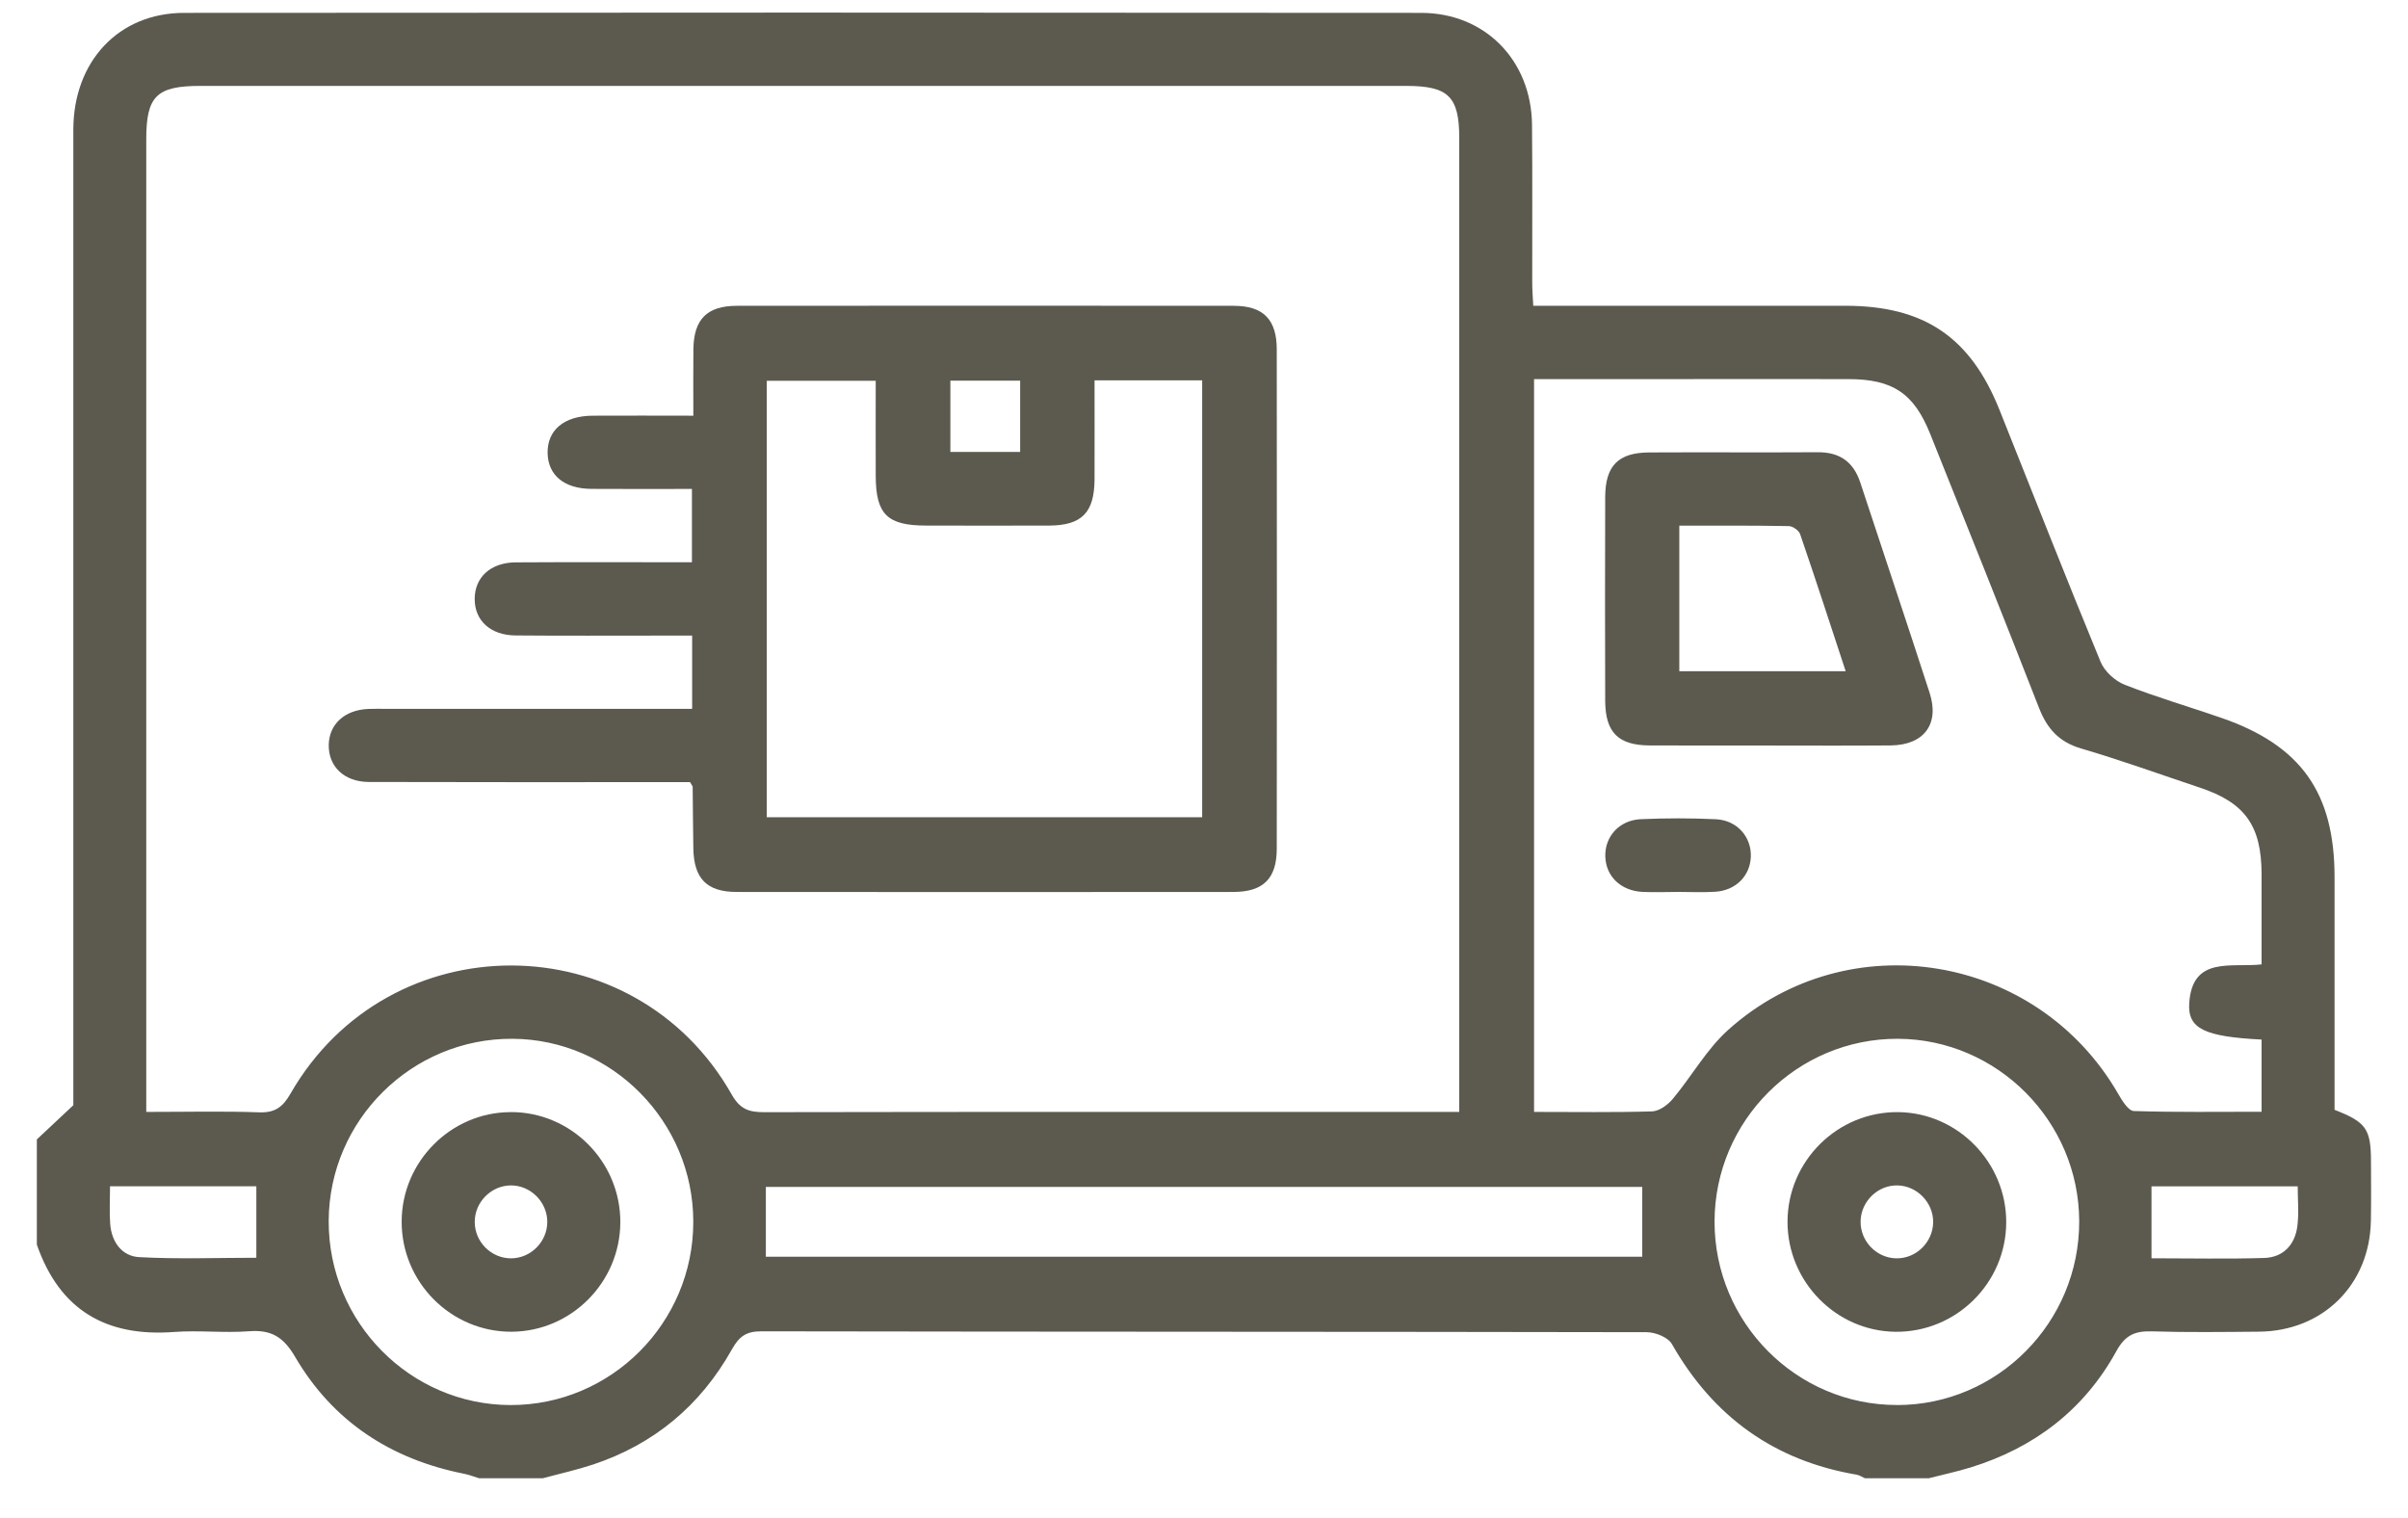 <svg xmlns="http://www.w3.org/2000/svg" fill="none" viewBox="0 0 46 29" height="29" width="46">
<g clip-path="url(#clip0_994_28454)" id="TEXT">
<g id="DGEjQO.tif">
<g id="Group">
<path fill="#5C594F" d="M0.704 23.778C0.704 23.108 0.704 22.436 0.704 21.766C0.919 21.564 1.135 21.362 1.401 21.113C1.401 21.021 1.401 20.847 1.401 20.672C1.401 14.608 1.4 8.543 1.401 2.479C1.401 1.177 2.263 0.248 3.513 0.246C11.391 0.239 19.271 0.239 27.15 0.246C28.371 0.247 29.255 1.156 29.266 2.385C29.276 3.39 29.268 4.396 29.27 5.403C29.27 5.542 29.282 5.682 29.29 5.841C31.303 5.841 33.276 5.841 35.247 5.841C36.754 5.841 37.638 6.437 38.195 7.827C38.837 9.433 39.468 11.045 40.128 12.644C40.203 12.826 40.404 13.009 40.589 13.081C41.195 13.319 41.824 13.502 42.439 13.715C43.957 14.241 44.597 15.146 44.597 16.758C44.597 18.242 44.597 19.727 44.597 21.201C45.201 21.436 45.291 21.567 45.293 22.183C45.294 22.562 45.298 22.941 45.291 23.32C45.27 24.541 44.376 25.428 43.154 25.439C42.472 25.445 41.789 25.454 41.108 25.433C40.788 25.424 40.599 25.5 40.429 25.811C39.812 26.933 38.858 27.659 37.64 28.034C37.379 28.114 37.11 28.171 36.845 28.239H35.626C35.573 28.216 35.523 28.181 35.468 28.171C33.896 27.904 32.73 27.066 31.938 25.675C31.865 25.546 31.621 25.449 31.456 25.449C25.817 25.438 20.178 25.442 14.54 25.432C14.247 25.432 14.116 25.537 13.98 25.78C13.379 26.851 12.493 27.59 11.329 27.977C11.014 28.081 10.691 28.152 10.371 28.239H9.151C9.056 28.21 8.962 28.172 8.864 28.153C7.468 27.876 6.359 27.155 5.637 25.919C5.412 25.535 5.178 25.399 4.756 25.431C4.279 25.467 3.796 25.409 3.32 25.445C2.026 25.541 1.138 25.026 0.704 23.776L0.704 23.778ZM2.794 21.241C3.56 21.241 4.257 21.224 4.952 21.249C5.256 21.26 5.403 21.147 5.551 20.889C7.432 17.619 12.122 17.631 13.98 20.912C14.139 21.193 14.311 21.246 14.595 21.246C18.861 21.238 23.128 21.241 27.395 21.241C27.548 21.241 27.701 21.241 27.876 21.241V20.745C27.876 14.709 27.876 8.672 27.876 2.636C27.876 1.844 27.668 1.641 26.86 1.641C19.183 1.641 11.506 1.641 3.828 1.641C2.992 1.641 2.794 1.836 2.794 2.659C2.794 8.681 2.794 14.703 2.794 20.725V21.24V21.241ZM29.305 7.241V21.241C30.081 21.241 30.821 21.253 31.56 21.231C31.695 21.226 31.859 21.108 31.953 20.995C32.315 20.563 32.598 20.049 33.01 19.677C35.31 17.609 38.924 18.218 40.467 20.901C40.54 21.028 40.659 21.22 40.761 21.224C41.566 21.25 42.373 21.238 43.203 21.238V19.859C42.111 19.803 41.789 19.652 41.821 19.163C41.879 18.257 42.624 18.488 43.203 18.423C43.203 17.828 43.203 17.263 43.203 16.698C43.201 15.774 42.887 15.333 42.023 15.046C41.268 14.794 40.518 14.522 39.754 14.298C39.334 14.174 39.107 13.922 38.952 13.525C38.27 11.777 37.573 10.036 36.875 8.295C36.561 7.511 36.159 7.244 35.312 7.242C34.151 7.239 32.99 7.242 31.83 7.242C30.992 7.242 30.154 7.242 29.304 7.242L29.305 7.241ZM9.752 26.841C11.676 26.844 13.244 25.272 13.244 23.34C13.244 21.429 11.691 19.855 9.792 19.844C7.867 19.832 6.287 21.397 6.279 23.323C6.272 25.255 7.834 26.837 9.753 26.841H9.752ZM36.241 26.841C38.162 26.839 39.725 25.26 39.719 23.327C39.713 21.418 38.154 19.851 36.254 19.844C34.33 19.837 32.756 21.408 32.753 23.336C32.751 25.267 34.319 26.843 36.241 26.84L36.241 26.841ZM31.372 22.674H14.63V24.007H31.372V22.674ZM2.102 22.663C2.102 22.923 2.088 23.153 2.105 23.383C2.132 23.727 2.33 23.998 2.66 24.015C3.406 24.056 4.155 24.027 4.897 24.027V22.662H2.101L2.102 22.663ZM41.101 24.037C41.837 24.037 42.546 24.053 43.252 24.031C43.614 24.02 43.84 23.783 43.886 23.425C43.919 23.174 43.893 22.916 43.893 22.663H41.1V24.037H41.101Z" id="Vector"></path>
<path fill="#5C594F" d="M13.222 13.541V12.142C13.013 12.142 12.802 12.142 12.591 12.142C11.677 12.142 10.762 12.147 9.848 12.139C9.369 12.135 9.068 11.855 9.068 11.443C9.068 11.031 9.369 10.747 9.847 10.743C10.962 10.736 12.077 10.741 13.218 10.741V9.34C12.568 9.34 11.933 9.344 11.299 9.339C10.778 9.336 10.47 9.08 10.461 8.656C10.453 8.218 10.773 7.946 11.316 7.941C11.938 7.937 12.56 7.941 13.245 7.941C13.245 7.503 13.241 7.086 13.246 6.67C13.254 6.1 13.504 5.843 14.076 5.842C17.239 5.839 20.403 5.839 23.567 5.842C24.134 5.842 24.39 6.104 24.39 6.676C24.393 9.855 24.393 13.033 24.39 16.212C24.39 16.783 24.133 17.038 23.563 17.039C20.399 17.042 17.235 17.042 14.072 17.039C13.502 17.039 13.256 16.784 13.245 16.211C13.238 15.818 13.237 15.424 13.232 15.03C13.232 15.018 13.219 15.007 13.182 14.941C13.059 14.941 12.905 14.941 12.751 14.941C10.851 14.941 8.949 14.944 7.048 14.938C6.575 14.937 6.273 14.643 6.28 14.229C6.288 13.834 6.581 13.564 7.031 13.543C7.147 13.538 7.263 13.541 7.379 13.541C9.163 13.541 10.949 13.541 12.734 13.541H13.222ZM14.646 15.612H22.965V7.265H20.909C20.909 7.912 20.911 8.536 20.909 9.159C20.905 9.792 20.666 10.036 20.046 10.04C19.262 10.043 18.478 10.041 17.695 10.04C16.947 10.04 16.731 9.826 16.729 9.087C16.727 8.48 16.729 7.873 16.729 7.274H14.648V15.611L14.646 15.612ZM19.488 8.633V7.272H18.155V8.633H19.488Z" id="Vector_2"></path>
<path fill="#5C594F" d="M33.768 14.241C33.014 14.241 32.26 14.244 31.507 14.24C30.912 14.236 30.666 13.989 30.664 13.386C30.66 12.09 30.66 10.794 30.664 9.497C30.666 8.897 30.913 8.645 31.508 8.643C32.581 8.637 33.653 8.646 34.726 8.639C35.145 8.637 35.408 8.823 35.538 9.221C35.978 10.56 36.428 11.896 36.862 13.237C37.055 13.834 36.752 14.234 36.116 14.24C35.334 14.247 34.55 14.242 33.768 14.242V14.241ZM35.258 12.822C34.965 11.932 34.684 11.066 34.388 10.204C34.364 10.133 34.246 10.05 34.17 10.05C33.48 10.037 32.789 10.042 32.08 10.042V12.822H35.259H35.258Z" id="Vector_3"></path>
<path fill="#5C594F" d="M32.029 17.039C31.812 17.039 31.593 17.049 31.376 17.038C30.959 17.016 30.676 16.739 30.666 16.359C30.657 15.979 30.933 15.668 31.343 15.649C31.821 15.628 32.301 15.627 32.779 15.65C33.185 15.669 33.461 15.991 33.446 16.369C33.431 16.733 33.159 17.01 32.769 17.035C32.523 17.051 32.277 17.038 32.03 17.038L32.029 17.039Z" id="Vector_4"></path>
<path fill="#5C594F" d="M9.751 21.244C10.908 21.238 11.856 22.192 11.85 23.353C11.844 24.498 10.911 25.435 9.772 25.44C8.615 25.445 7.668 24.493 7.673 23.331C7.678 22.189 8.613 21.249 9.751 21.245V21.244ZM9.764 24.038C10.142 24.036 10.456 23.719 10.455 23.339C10.453 22.961 10.136 22.643 9.759 22.645C9.382 22.647 9.067 22.965 9.069 23.345C9.07 23.726 9.385 24.039 9.764 24.038Z" id="Vector_5"></path>
<path fill="#5C594F" d="M38.325 23.35C38.321 24.512 37.367 25.454 36.206 25.441C35.071 25.427 34.144 24.48 34.147 23.335C34.151 22.175 35.107 21.231 36.265 21.245C37.401 21.259 38.328 22.207 38.325 23.351V23.35ZM36.929 23.355C36.937 22.978 36.625 22.653 36.248 22.645C35.872 22.637 35.55 22.95 35.543 23.329C35.535 23.708 35.844 24.03 36.222 24.038C36.6 24.046 36.921 23.735 36.929 23.355Z" id="Vector_6"></path>
</g>
</g>
</g>
<defs>
<clipPath id="clip0_994_28454">
<rect transform="translate(0.704 0.241)" fill="white" height="28" width="44.593"></rect>
</clipPath>
</defs>
</svg>

